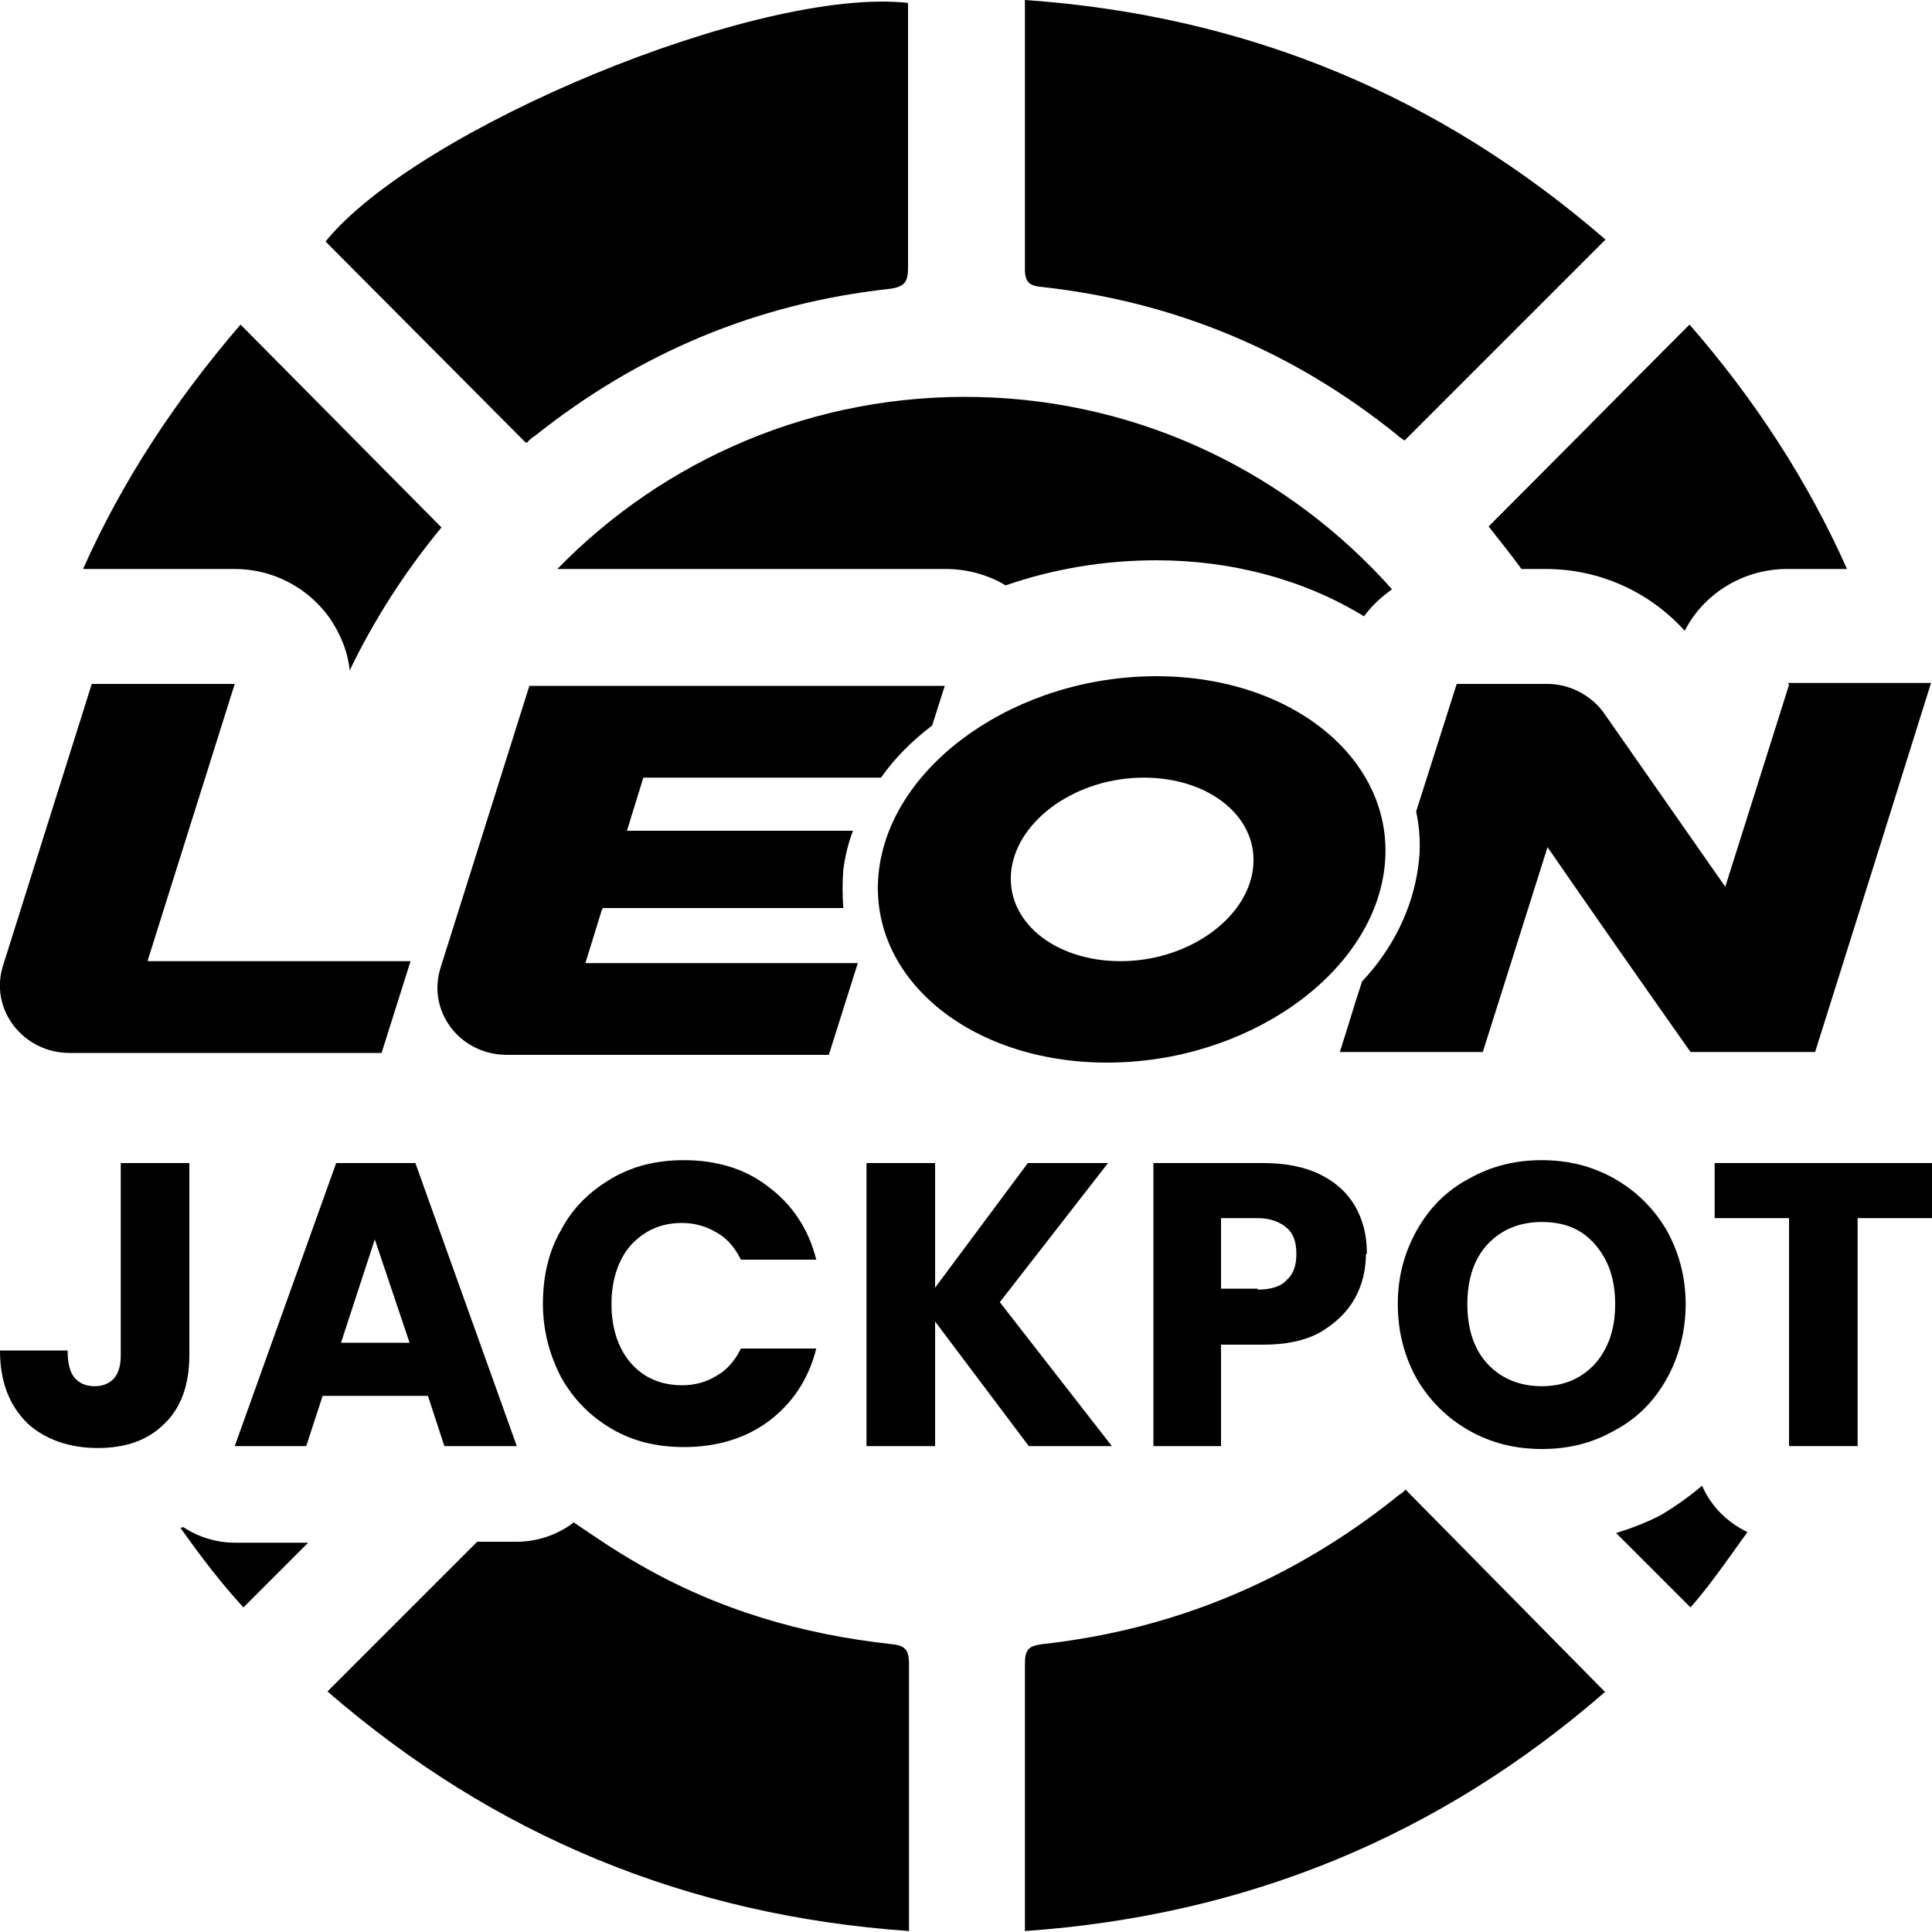 <svg width="20" height="20" viewBox="0 0 20 20" fill="none" xmlns="http://www.w3.org/2000/svg">
<g clip-path="url(#clip0_23090_4398)">
<path d="M10.61 0C12.91 0.16 14.9 0.99 16.62 2.48L14.54 4.56C14.54 4.56 14.49 4.53 14.46 4.5C13.38 3.63 12.15 3.12 10.78 2.97C10.66 2.96 10.61 2.92 10.61 2.79V0Z" fill="black"/>
<path d="M5.62 13.495C5.621 13.207 5.681 12.949 5.81 12.73C5.93 12.5 6.11 12.33 6.33 12.2C6.55 12.07 6.8 12.01 7.08 12.01C7.42 12.01 7.72 12.1 7.96 12.29C8.2 12.47 8.37 12.72 8.45 13.04H7.67C7.61 12.92 7.53 12.82 7.42 12.76C7.32 12.7 7.2 12.66 7.06 12.66C6.84 12.66 6.67 12.74 6.53 12.89C6.4 13.04 6.33 13.25 6.33 13.5C6.33 13.75 6.4 13.96 6.53 14.11C6.66 14.26 6.84 14.34 7.06 14.34C7.19 14.34 7.31 14.31 7.42 14.24C7.53 14.18 7.61 14.08 7.67 13.96H8.45C8.37 14.28 8.2 14.53 7.96 14.71C7.72 14.89 7.42 14.98 7.08 14.98C6.8 14.98 6.55 14.92 6.33 14.79C6.11 14.66 5.94 14.49 5.81 14.26C5.691 14.031 5.621 13.783 5.62 13.495Z" fill="black"/>
<path d="M5.62 13.495L5.62 13.5V13.49L5.62 13.495Z" fill="black"/>
<path d="M1.96 12.04V14.03C1.96 14.34 1.87 14.58 1.7 14.74C1.53 14.91 1.3 14.99 1.01 14.99C0.72 14.99 0.46 14.9 0.28 14.73C0.1 14.55 1.16415e-10 14.31 1.16415e-10 13.98H0.7C0.7 14.1 0.72 14.2 0.77 14.26C0.82 14.32 0.89 14.35 0.98 14.35C1.07 14.35 1.13 14.32 1.18 14.27C1.23 14.21 1.25 14.13 1.25 14.03V12.04H1.96Z" fill="black"/>
<path d="M16.62 17.52L16.615 17.515L16.62 17.51V17.52Z" fill="black"/>
<path d="M16.615 17.515L14.55 15.42L14.52 15.45C14.52 15.45 14.46 15.49 14.44 15.51C13.37 16.36 12.15 16.87 10.79 17.02C10.64 17.04 10.61 17.08 10.61 17.23V19.99C12.908 19.83 14.906 19.002 16.615 17.515Z" fill="black"/>
<path fill-rule="evenodd" clip-rule="evenodd" d="M3.34 14.45H4.43L4.6 14.97H5.35L4.3 12.04H3.48L2.43 14.97H3.17L3.34 14.45ZM3.88 12.83L4.24 13.9H3.53L3.88 12.83Z" fill="black"/>
<path d="M9.68 13.68L10.65 14.97H11.51L10.35 13.48L11.47 12.04H10.64L9.68 13.33V12.04H8.97V14.97H9.68V13.68Z" fill="black"/>
<path fill-rule="evenodd" clip-rule="evenodd" d="M14.14 12.98C14.14 13.15 14.1 13.31 14.02 13.45C13.94 13.59 13.82 13.7 13.67 13.79C13.51 13.88 13.31 13.92 13.08 13.92H12.64V14.97H11.94V12.04H13.08C13.31 12.04 13.51 12.08 13.67 12.16C13.83 12.24 13.95 12.35 14.03 12.49C14.11 12.63 14.15 12.79 14.15 12.98H14.14ZM13.02 13.35C13.15 13.35 13.26 13.32 13.32 13.25C13.39 13.19 13.42 13.1 13.42 12.98C13.42 12.86 13.39 12.77 13.32 12.71C13.25 12.65 13.15 12.61 13.02 12.61H12.64V13.34H13.02V13.35Z" fill="black"/>
<path fill-rule="evenodd" clip-rule="evenodd" d="M15.21 14.81C15.44 14.94 15.69 15 15.96 15C16.24 15 16.48 14.94 16.71 14.81C16.94 14.69 17.12 14.51 17.25 14.28C17.38 14.05 17.45 13.78 17.45 13.5C17.45 13.22 17.38 12.96 17.25 12.73C17.12 12.51 16.94 12.33 16.71 12.2C16.48 12.07 16.23 12.01 15.96 12.01C15.69 12.01 15.44 12.07 15.21 12.2C14.98 12.32 14.8 12.5 14.67 12.73C14.54 12.96 14.47 13.21 14.47 13.5C14.47 13.79 14.54 14.05 14.67 14.28C14.8 14.5 14.98 14.68 15.21 14.81ZM16.51 14.12C16.37 14.27 16.19 14.35 15.96 14.35C15.73 14.35 15.54 14.27 15.4 14.12C15.26 13.97 15.19 13.76 15.19 13.5C15.19 13.24 15.26 13.03 15.4 12.88C15.54 12.73 15.73 12.65 15.96 12.65C16.19 12.65 16.37 12.72 16.51 12.88C16.65 13.04 16.72 13.24 16.72 13.5C16.72 13.76 16.65 13.96 16.51 14.12Z" fill="black"/>
<path d="M20 12.04V12.61H19.23V14.97H18.52V12.61H17.75V12.04H20Z" fill="black"/>
<path d="M6.61 16.19C7.42 16.66 8.3 16.92 9.23 17.02H9.22C9.36 17.03 9.41 17.07 9.41 17.22V19.99C7.11 19.83 5.11 19 3.39 17.51L4.94 15.96H5.35C5.56 15.96 5.77 15.89 5.94 15.76C6.16 15.91 6.38 16.06 6.61 16.19Z" fill="black"/>
<path d="M2.43 15.97C2.24 15.97 2.05 15.91 1.9 15.81C1.89 15.81 1.88 15.81 1.87 15.82C2.07 16.1 2.28 16.38 2.52 16.64L3.19 15.97H2.43Z" fill="black"/>
<path d="M17.2 15.68C17.35 15.59 17.49 15.49 17.62 15.38C17.71 15.59 17.88 15.76 18.09 15.86C18.044 15.922 17.999 15.985 17.954 16.049C17.811 16.248 17.667 16.45 17.5 16.64L16.73 15.87C16.89 15.82 17.05 15.76 17.2 15.68Z" fill="black"/>
<path d="M15.41 5.45C15.53 5.6 15.64 5.74 15.75 5.89H16C16.55 5.89 17.07 6.12 17.44 6.53C17.64 6.14 18.05 5.89 18.5 5.89H19.12C18.72 4.99 18.17 4.14 17.49 3.36L17.39 3.46C17.054 3.796 16.723 4.13 16.393 4.463C16.065 4.792 15.739 5.121 15.41 5.45Z" fill="black"/>
<path d="M14.41 6.1C14.3 6.18 14.2 6.27 14.12 6.38C13.5 6 12.75 5.8 11.97 5.8C11.43 5.8 10.9 5.89 10.41 6.06C10.23 5.95 10.01 5.89 9.79 5.89H5.77C6.87 4.76 8.42 4.07 10.13 4.11C11.83 4.15 13.35 4.91 14.41 6.1Z" fill="black"/>
<path d="M4.57 5.46C4.19 5.92 3.87 6.42 3.62 6.94C3.6 6.74 3.52 6.55 3.4 6.38C3.17 6.07 2.81 5.89 2.43 5.89H0.86C1.26 4.99 1.81 4.15 2.49 3.36L4.57 5.46Z" fill="black"/>
<path d="M9.4 2.77C9.4 2.91 9.37 2.97 9.21 2.99C7.84 3.14 6.62 3.65 5.54 4.51C5.51 4.53 5.48 4.55 5.46 4.58H5.44L3.37 2.5C4.32 1.33 7.85 -0.14 9.4 0.03V2.77Z" fill="black"/>
<path d="M4.25 9.95H1.53V9.94L2.43 7.08H0.95L0.03 10C-0.11 10.45 0.24 10.9 0.72 10.9H3.95L4.25 9.95Z" fill="black"/>
<path d="M8.73 9.4H6.24L6.23 9.42L6.06 9.97H8.88L8.58 10.92H5.25C4.76 10.92 4.42 10.47 4.56 10.02L5.48 7.1H9.78L9.65 7.51C9.44 7.67 9.26 7.85 9.12 8.05H6.66L6.49 8.6H8.83C8.78 8.73 8.75 8.86 8.73 9C8.72 9.13 8.72 9.27 8.73 9.4Z" fill="black"/>
<path d="M17.86 9.18L18.52 7.09L18.51 7.07H19.99C19.59 8.35 19.19 9.62 18.79 10.89H17.5C17 10.18 16.51 9.48 16.02 8.77L15.35 10.89H13.87C13.903 10.788 13.934 10.687 13.965 10.588C14.009 10.444 14.053 10.302 14.1 10.16C14.42 9.82 14.62 9.41 14.68 8.98C14.71 8.78 14.7 8.59 14.66 8.4L15.08 7.08H16.02C16.25 7.08 16.48 7.2 16.61 7.39C16.82 7.69 17.028 7.988 17.235 8.285C17.443 8.583 17.65 8.88 17.86 9.18Z" fill="black"/>
<path fill-rule="evenodd" clip-rule="evenodd" d="M11.46 11C12.9 11 14.19 10.1 14.33 9C14.47 7.9 13.41 7 11.97 7C10.53 7 9.24 7.9 9.1 9C8.96 10.1 10.02 11 11.46 11ZM10.47 9C10.54 8.48 11.15 8.05 11.84 8.05C12.53 8.05 13.04 8.47 12.97 9C12.9 9.52 12.29 9.95 11.6 9.95C10.91 9.95 10.4 9.53 10.47 9Z" fill="black"/>
</g>
<defs>
<clipPath id="clip0_23090_4398">
<rect width="20" height="20" fill="white"/>
</clipPath>
</defs>
</svg>
